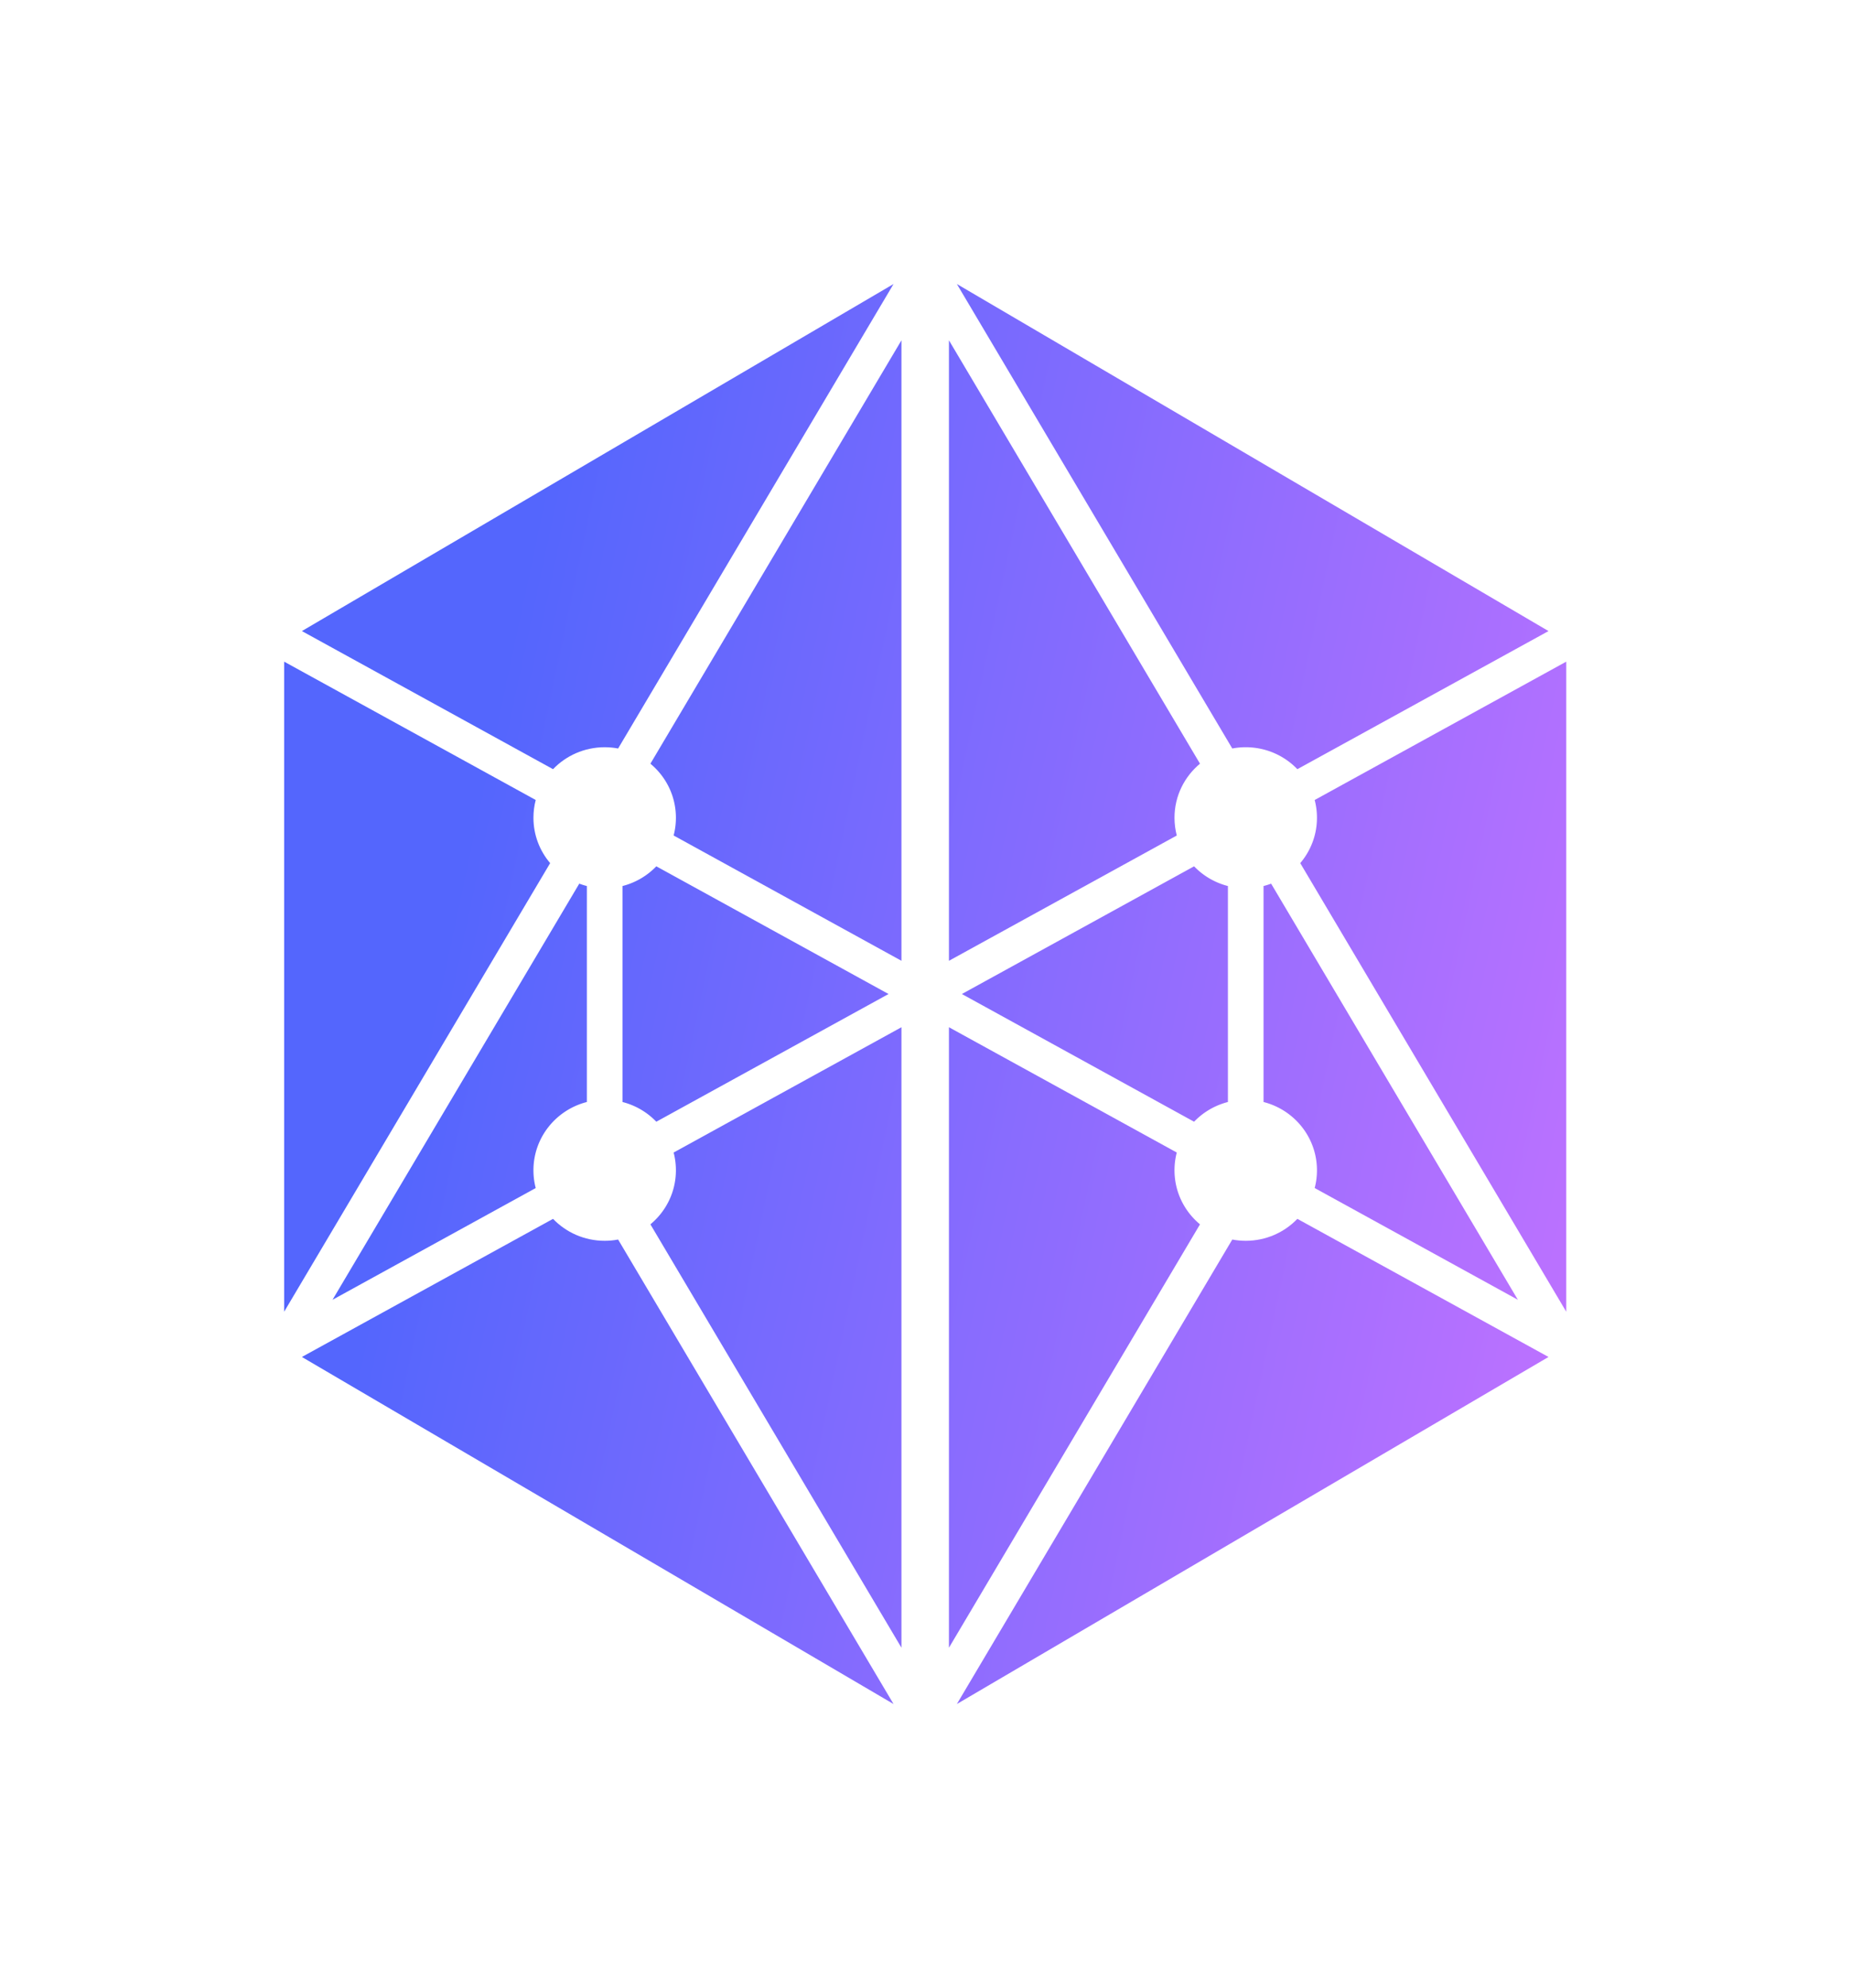 <svg xmlns="http://www.w3.org/2000/svg" width="1304" height="1400" fill="none"><path fill="url(#a)" d="m200.174 923.743 187.399-315.921c-7.345-8.636-11.77-19.784-11.77-31.954 0-4.319.557-8.508 1.604-12.503l-177.233-97.429v457.807Z"/><path fill="url(#b)" d="M212.673 955.592 629.486 1200l-194.03-327.1c-3.068.58-6.235.883-9.474.883-14.319 0-27.237-5.934-36.379-15.453l-176.93 97.262Z"/><path fill="url(#c)" d="M674.093 1200 1090.9 955.591 913.974 858.33c-9.142 9.519-22.06 15.453-36.379 15.453-3.239 0-6.406-.303-9.474-.883L674.093 1200Z"/><path fill="url(#d)" d="M1103.4 923.737V465.938l-177.23 97.427a49.252 49.252 0 0 1 1.604 12.503c0 12.17-4.425 23.318-11.77 31.953L1103.4 923.737Z"/><path fill="url(#e)" d="M1090.9 444.408 674.094 200.003l194.027 327.096a50.967 50.967 0 0 1 9.474-.884c14.319 0 27.237 5.935 36.379 15.454l176.926-97.261Z"/><path fill="url(#f)" d="M629.485 200 212.674 444.407l176.929 97.262c9.142-9.519 22.06-15.454 36.379-15.454 3.239 0 6.406.304 9.474.884L629.485 200Z"/><path fill="url(#g)" d="M829.02 811.628a49.252 49.252 0 0 0-1.604 12.503c0 15.286 6.981 28.959 17.961 38.067L668.514 1160.36l-.001-436.966 160.507 88.234Z"/><path fill="url(#h)" d="m458.2 862.199 176.861 298.151V723.395l-160.504 88.233a49.252 49.252 0 0 1 1.604 12.503c0 15.286-6.981 28.959-17.961 38.068Z"/><path fill="url(#i)" d="m829.02 588.371-160.507 88.234V239.642L845.377 537.8c-10.98 9.108-17.961 22.781-17.961 38.068 0 4.318.557 8.508 1.604 12.503Z"/><path fill="url(#j)" d="m458.201 537.8 176.86-298.155v436.959l-160.504-88.233a49.258 49.258 0 0 0 1.604-12.503c0-15.287-6.981-28.96-17.96-38.068Z"/><path fill="url(#k)" d="M865.05 776.043a50.258 50.258 0 0 0-23.835 13.889L677.62 699.999l163.596-89.932a50.25 50.25 0 0 0 23.834 13.889v152.087Z"/><path fill="url(#l)" d="M926.17 836.634a49.258 49.258 0 0 0 1.604-12.503c0-23.136-15.992-42.576-37.634-48.088V623.956a49.889 49.889 0 0 0 5.344-1.684l173.836 293.054-143.15-78.692Z"/><path fill="url(#m)" d="m625.957 699.999-163.595 89.933a50.258 50.258 0 0 0-23.835-13.889V623.956a50.25 50.25 0 0 0 23.834-13.889l163.596 89.932Z"/><path fill="url(#n)" d="M413.437 623.956v152.087c-21.642 5.512-37.634 24.952-37.634 48.088 0 4.318.557 8.508 1.604 12.503l-143.148 78.692 173.834-293.054a50.116 50.116 0 0 0 5.344 1.684Z"/><defs><linearGradient id="a" x1="200.174" x2="1064.49" y1="1200" y2="1383.39" gradientUnits="userSpaceOnUse"><stop stop-color="#5466FD"/><stop offset="1" stop-color="#C372FF"/></linearGradient><linearGradient id="b" x1="200.174" x2="1064.49" y1="1200" y2="1383.39" gradientUnits="userSpaceOnUse"><stop stop-color="#5466FD"/><stop offset="1" stop-color="#C372FF"/></linearGradient><linearGradient id="c" x1="200.174" x2="1064.49" y1="1200" y2="1383.39" gradientUnits="userSpaceOnUse"><stop stop-color="#5466FD"/><stop offset="1" stop-color="#C372FF"/></linearGradient><linearGradient id="d" x1="200.174" x2="1064.49" y1="1200" y2="1383.39" gradientUnits="userSpaceOnUse"><stop stop-color="#5466FD"/><stop offset="1" stop-color="#C372FF"/></linearGradient><linearGradient id="e" x1="200.174" x2="1064.49" y1="1200" y2="1383.39" gradientUnits="userSpaceOnUse"><stop stop-color="#5466FD"/><stop offset="1" stop-color="#C372FF"/></linearGradient><linearGradient id="f" x1="200.174" x2="1064.49" y1="1200" y2="1383.39" gradientUnits="userSpaceOnUse"><stop stop-color="#5466FD"/><stop offset="1" stop-color="#C372FF"/></linearGradient><linearGradient id="g" x1="200.174" x2="1064.49" y1="1200" y2="1383.39" gradientUnits="userSpaceOnUse"><stop stop-color="#5466FD"/><stop offset="1" stop-color="#C372FF"/></linearGradient><linearGradient id="h" x1="200.174" x2="1064.49" y1="1200" y2="1383.39" gradientUnits="userSpaceOnUse"><stop stop-color="#5466FD"/><stop offset="1" stop-color="#C372FF"/></linearGradient><linearGradient id="i" x1="200.174" x2="1064.49" y1="1200" y2="1383.39" gradientUnits="userSpaceOnUse"><stop stop-color="#5466FD"/><stop offset="1" stop-color="#C372FF"/></linearGradient><linearGradient id="j" x1="200.174" x2="1064.49" y1="1200" y2="1383.39" gradientUnits="userSpaceOnUse"><stop stop-color="#5466FD"/><stop offset="1" stop-color="#C372FF"/></linearGradient><linearGradient id="k" x1="200.174" x2="1064.49" y1="1200" y2="1383.39" gradientUnits="userSpaceOnUse"><stop stop-color="#5466FD"/><stop offset="1" stop-color="#C372FF"/></linearGradient><linearGradient id="l" x1="200.174" x2="1064.49" y1="1200" y2="1383.39" gradientUnits="userSpaceOnUse"><stop stop-color="#5466FD"/><stop offset="1" stop-color="#C372FF"/></linearGradient><linearGradient id="m" x1="200.174" x2="1064.49" y1="1200" y2="1383.39" gradientUnits="userSpaceOnUse"><stop stop-color="#5466FD"/><stop offset="1" stop-color="#C372FF"/></linearGradient><linearGradient id="n" x1="200.174" x2="1064.49" y1="1200" y2="1383.39" gradientUnits="userSpaceOnUse"><stop stop-color="#5466FD"/><stop offset="1" stop-color="#C372FF"/></linearGradient></defs></svg>